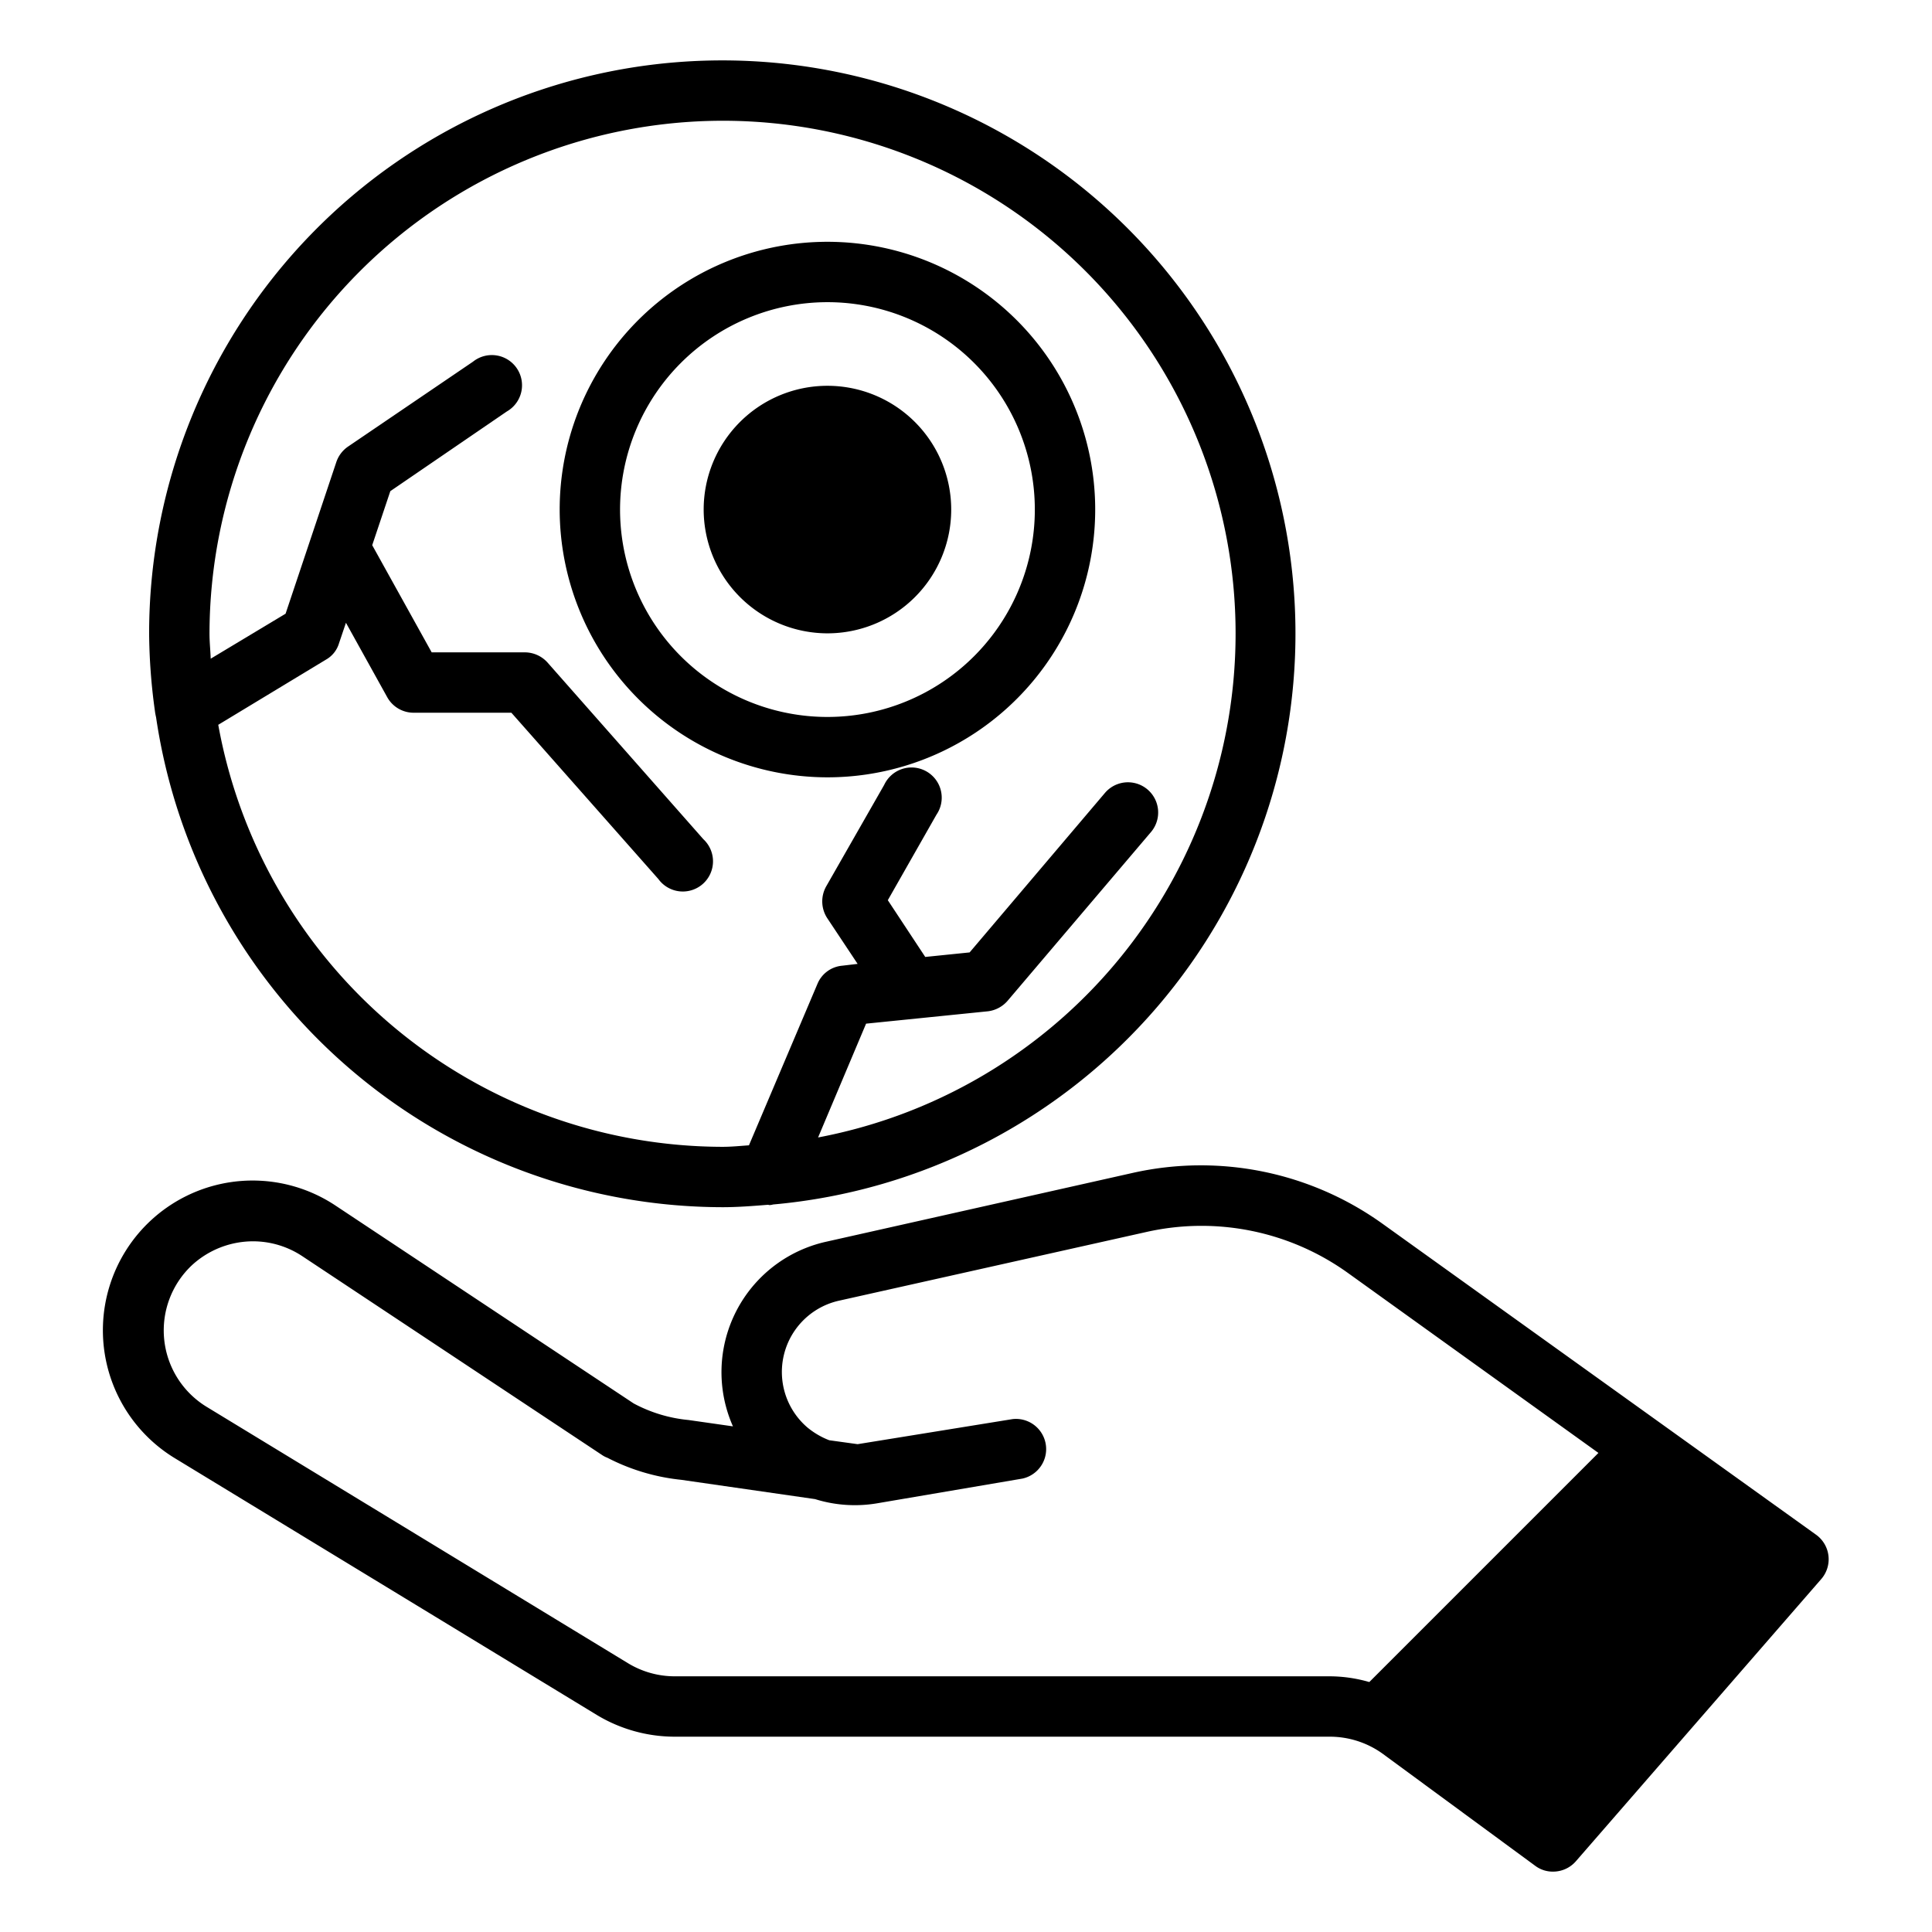<svg xmlns="http://www.w3.org/2000/svg" id="Layer_1" viewBox="0 0 64 64" data-name="Layer 1"><path d="m5.8 48.31 13.97 8.5a5 5 0 0 0 2.58.72h21.71a3 3 0 0 1 1.75.57l5.05 3.71a.967.967 0 0 0 .59.19 1 1 0 0 0 .75-.34l8.13-9.35a1 1 0 0 0 -.17-1.47l-14.36-10.3a10.321 10.321 0 0 0 -8.26-1.69l-10.2 2.29a4.427 4.427 0 0 0 -3.06 6.11l-1.47-.21a4.8 4.8 0 0 1 -1.82-.55l-9.87-6.55a4.96 4.96 0 1 0 -5.32 8.37zm.56-6.4a2.992 2.992 0 0 1 2.02-.79 2.959 2.959 0 0 1 1.63.49l9.95 6.6a.8.8 0 0 0 .16.08 6.832 6.832 0 0 0 2.44.73l4.44.64a4.422 4.422 0 0 0 2.05.14l4.82-.82a1 1 0 0 0 -.33-1.97l-5.13.83-.94-.13a2.611 2.611 0 0 1 -.72-.42 2.42 2.42 0 0 1 1.03-4.2l10.2-2.28a8.315 8.315 0 0 1 6.66 1.35l8.31 5.97-7.59 7.59a4.753 4.753 0 0 0 -1.3-.19h-21.71a2.981 2.981 0 0 1 -1.54-.43l-13.97-8.5a2.965 2.965 0 0 1 -.48-4.69z"></path><path d="m27.4 25.75a8.87 8.87 0 1 0 -8.86-8.87 8.881 8.881 0 0 0 8.86 8.87zm0-15.74a6.87 6.87 0 1 1 -6.86 6.87 6.875 6.875 0 0 1 6.86-6.87z"></path><path d="m27.4 20.98a4.1 4.1 0 1 0 -4.09-4.1 4.106 4.106 0 0 0 4.09 4.1z"></path><path d="m5.17 23.76a19 19 0 0 0 18.77 16.23c.5 0 1-.04 1.5-.08.02 0 .03.01.05.01a.5.5 0 0 0 .12-.02 18.987 18.987 0 1 0 -20.67-18.91 19.493 19.493 0 0 0 .19 2.55 2.069 2.069 0 0 0 .04.22zm18.77-19.76a16.988 16.988 0 0 1 3.16 33.68l1.59-3.77 4.04-.41a1.024 1.024 0 0 0 .65-.35l4.75-5.59a1 1 0 0 0 -1.53-1.29l-4.48 5.28-1.47.15-1.24-1.88 1.61-2.83a1 1 0 1 0 -1.73-.99l-1.92 3.36a1.015 1.015 0 0 0 .03 1.05l1.01 1.52-.51.06a.981.981 0 0 0 -.82.6l-2.27 5.35c-.29.02-.58.05-.87.05a17.009 17.009 0 0 1 -16.71-13.98l3.57-2.16a.925.925 0 0 0 .43-.54l.23-.68 1.37 2.47a1 1 0 0 0 .88.51h3.23l4.87 5.51a1 1 0 1 0 1.49-1.32l-5.16-5.85a1.016 1.016 0 0 0 -.75-.34h-3.09l-1.97-3.55.6-1.79 3.86-2.64a1 1 0 1 0 -1.12-1.65l-4.15 2.82a1.017 1.017 0 0 0 -.38.51l-1.68 5.02-2.48 1.49c-.01-.28-.04-.55-.04-.83a17.016 17.016 0 0 1 17-16.99z"></path></svg>